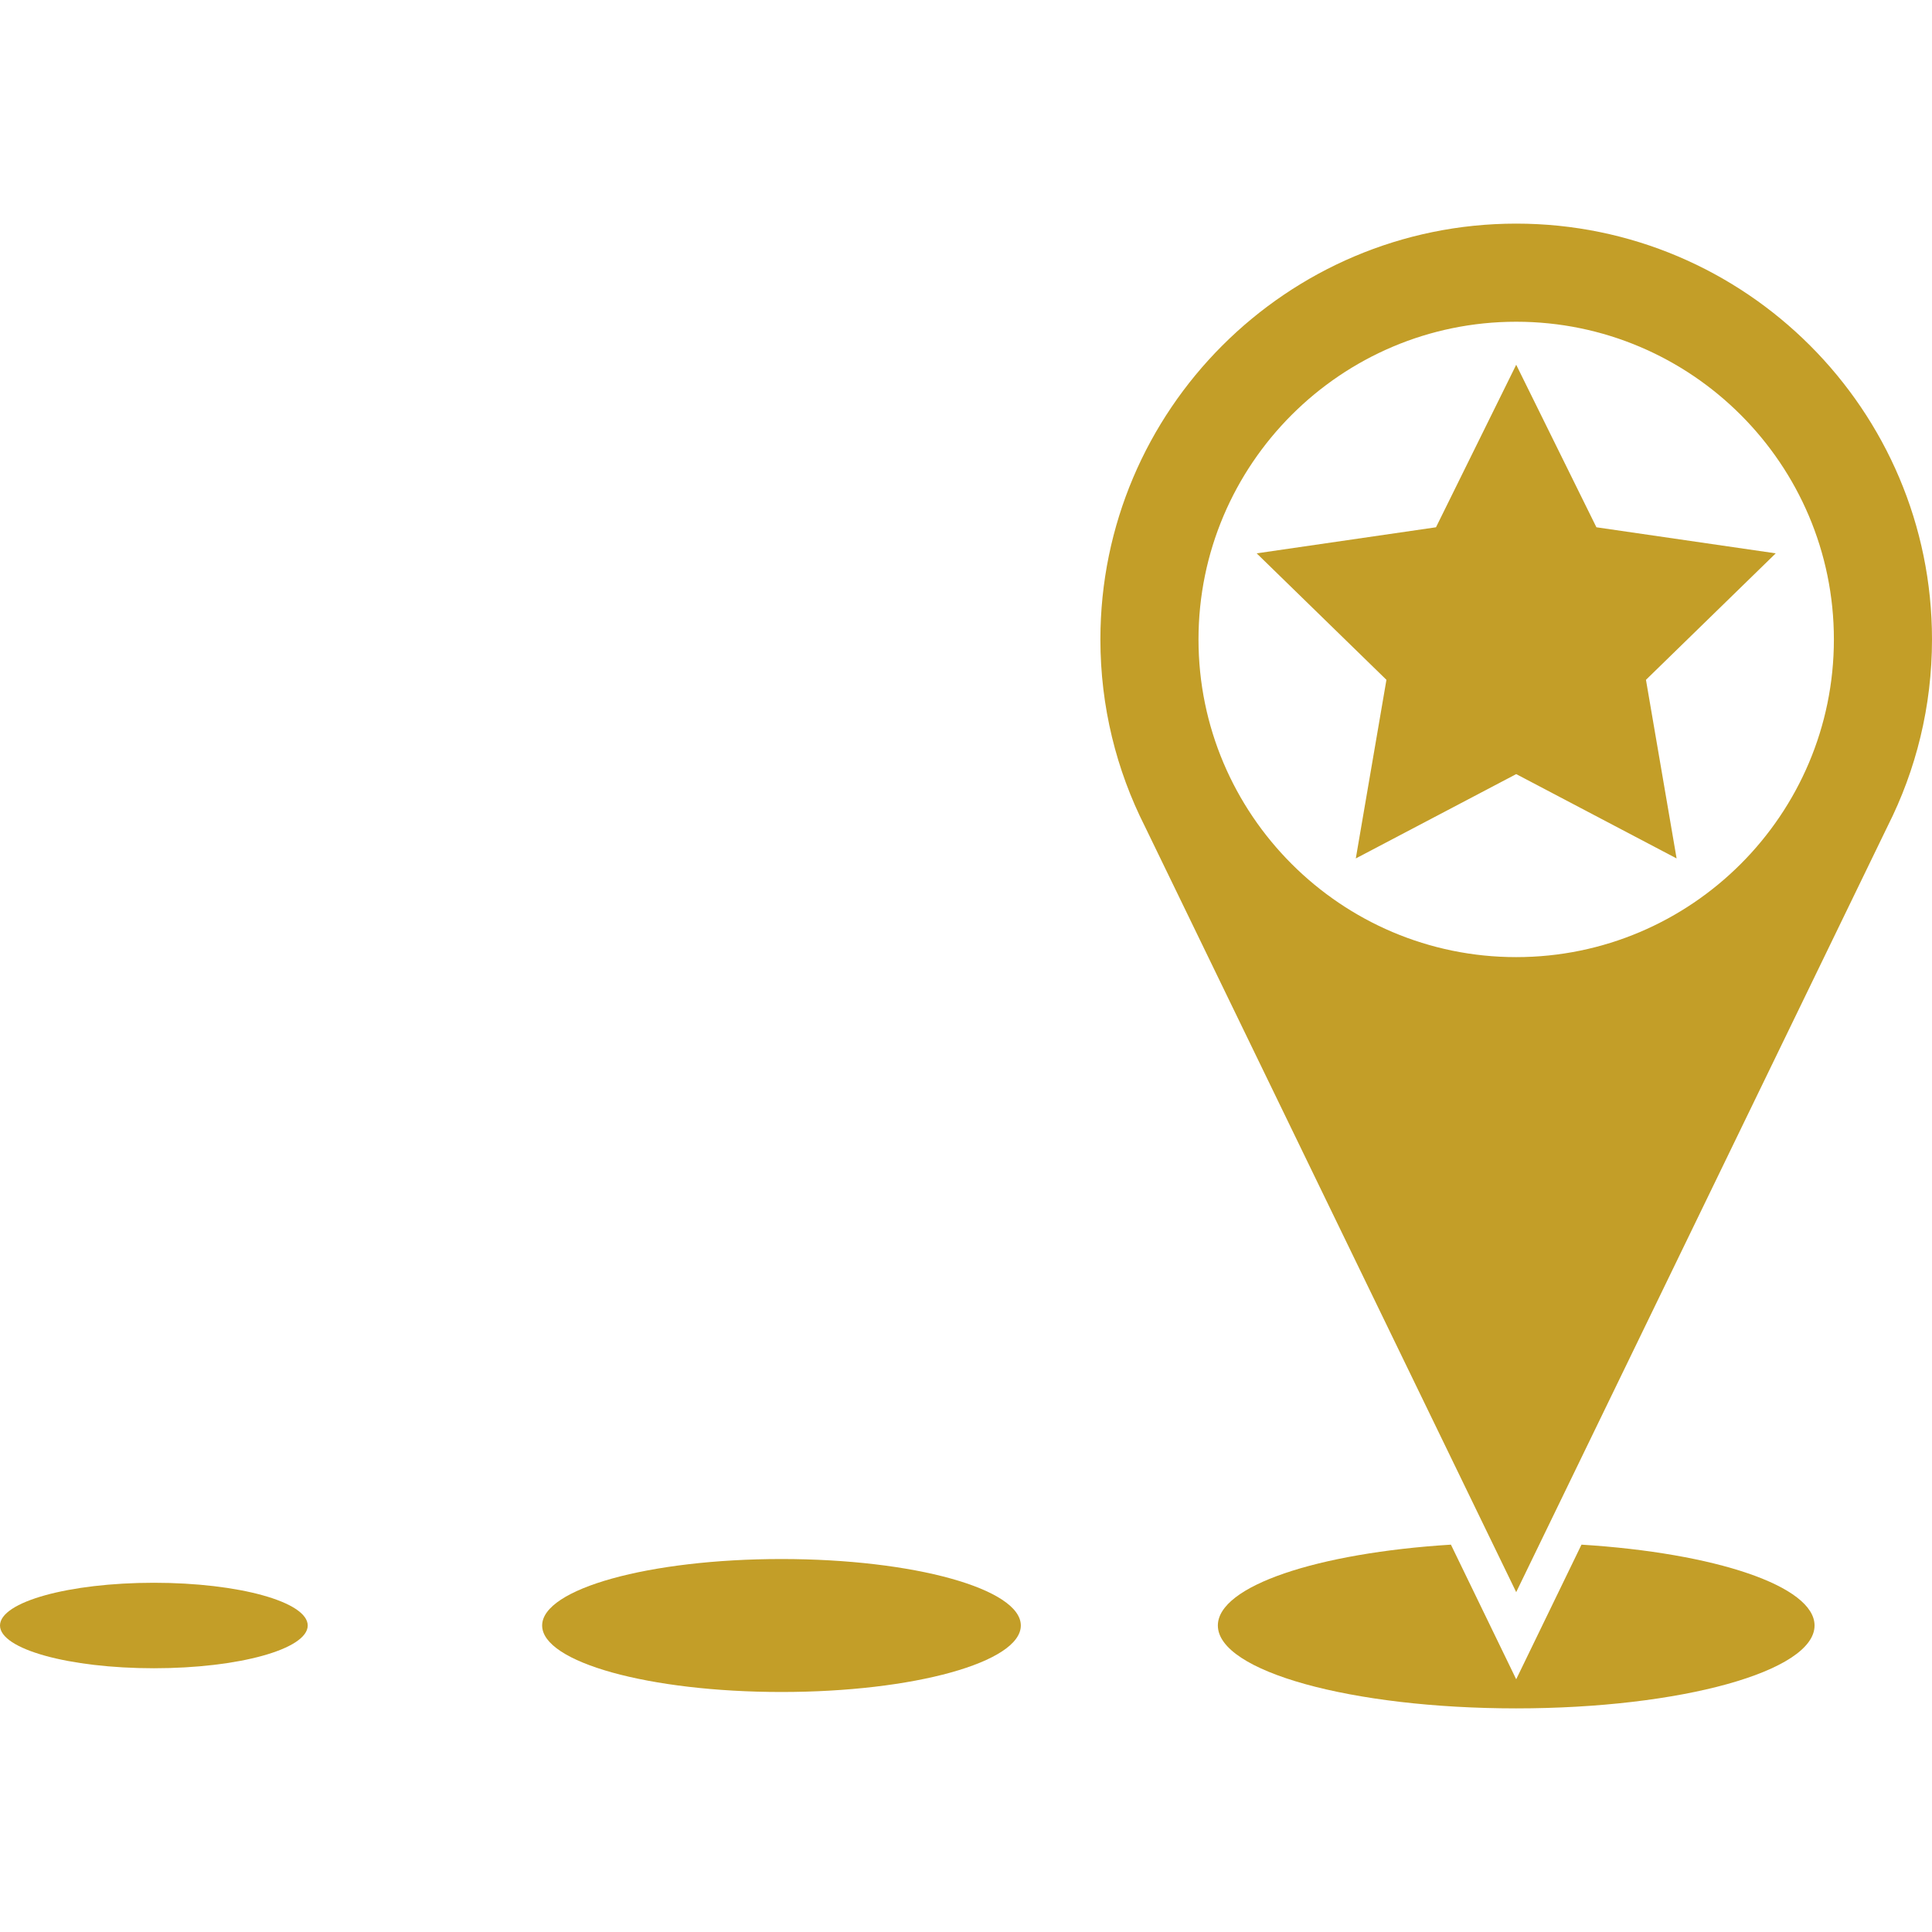 <?xml version="1.0" encoding="iso-8859-1"?>
<!-- Generator: Adobe Illustrator 16.0.0, SVG Export Plug-In . SVG Version: 6.00 Build 0)  -->
<!DOCTYPE svg PUBLIC "-//W3C//DTD SVG 1.1//EN" "http://www.w3.org/Graphics/SVG/1.1/DTD/svg11.dtd">
<svg version="1.1" id="Capa_1" xmlns="http://www.w3.org/2000/svg" xmlns:xlink="http://www.w3.org/1999/xlink" x="0px" y="0px" width="65px" height="65px" viewBox="0 0 485.453 485.453" style="enable-background:new 0 0 485.453 485.453;"
	 xml:space="preserve">
<g>
	<g>
		<path style="fill:#c39e28;" d="M380.975,56.189c-57.609,0-104.479,46.87-104.479,104.479c0,16.882,4.029,32.84,11.171,46.965l93.308,192.421
			l93.324-192.45c7.133-14.119,11.154-30.064,11.154-46.936C485.453,103.06,438.586,56.189,380.975,56.189z M380.975,240.495
			c-44.014,0-79.828-35.811-79.828-79.826s35.814-79.826,79.828-79.826c44.018,0,79.826,35.811,79.826,79.826
			S424.99,240.495,380.975,240.495z"/>
		<polygon style="fill:#c39e28;" points="380.977,91.655 360.822,132.489 315.764,139.038 348.369,170.819 340.672,215.699 380.977,194.509 
			421.279,215.699 413.58,170.819 446.188,139.038 401.129,132.489 		"/>
		<ellipse style="fill:#c39e28;" cx="38.66" cy="408.441" rx="38.66" ry="10.739"/>
		<ellipse style="fill:#c39e28;"  cx="196.364" cy="408.441" rx="60.139" ry="16.705"/>
		<path style="fill:#c39e28;" d="M397.379,388.125l-16.404,33.827l-16.402-33.827c-33.51,2.078-58.562,10.383-58.562,20.317
			c0,11.5,33.564,20.822,74.965,20.822c41.404,0,74.967-9.322,74.967-20.822C455.939,398.507,430.889,390.203,397.379,388.125z"/>
	</g>
</g>
<g>
</g>
<g>
</g>
<g>
</g>
<g>
</g>
<g>
</g>
<g>
</g>
<g>
</g>
<g>
</g>
<g>
</g>
<g>
</g>
<g>
</g>
<g>
</g>
<g>
</g>
<g>
</g>
<g>
</g>
</svg>
